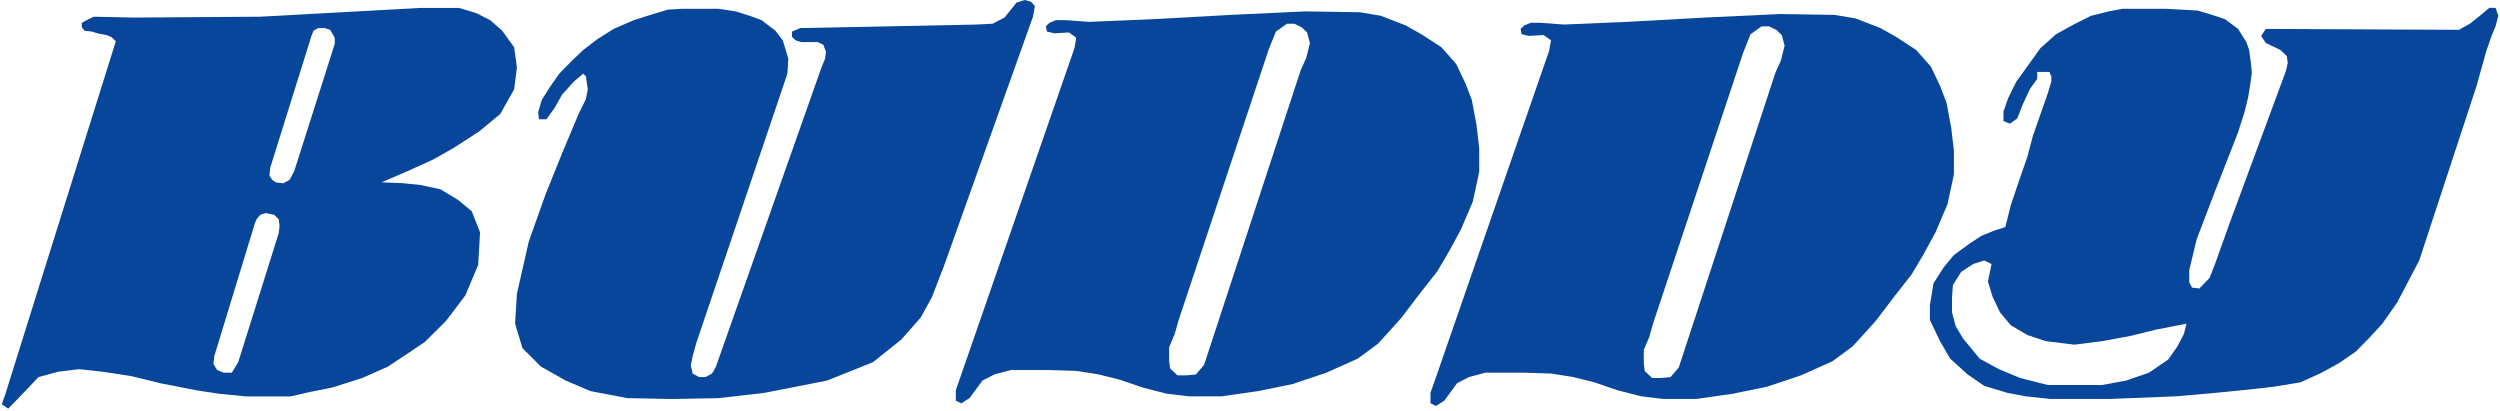 <?xml version="1.0" encoding="UTF-8"?><svg id="_レイヤー_2" xmlns="http://www.w3.org/2000/svg" viewBox="0 0 549.37 90.22"><defs><style>.cls-1{fill:#08469c;}</style></defs><g id="_レイヤー_1-2"><path class="cls-1" d="M112.99,10.41l-2.63-3.66-2.63-2.31-3.03-1.54-3.84-1.16h-8.49l-35.18,1.93-27.69.19-8.9-.19-1.21.58-1.41.77v.96l.6.77,1.62.19,1.21.39,2.02.39,1.01.39,1.01.96L1.2,86.53l-.81,2.31,1.41.96,2.63-2.7,4.04-4.24,4.25-1.16,4.65-.58,5.26.58,6.27.96,6.26,1.54,7.88,1.55,5.05.77,5.86.58h9.91l4.25-.97,4.85-.96,6.67-2.12,5.66-2.51,4.04-2.7,4.04-2.7,4.65-4.63,4.24-5.59,2.83-6.74.4-7.13-1.82-4.63-3.03-2.51-3.84-2.31-4.45-.96-3.84-.39-4.65-.19,6.26-2.7,5.06-2.31,4.45-2.51,5.66-3.66,4.65-3.85,3.04-5.4.61-4.82-.61-4.43ZM61.24,51.26l-8.89,28.32-1.41,2.31h-1.82l-1.41-.58-.81-1.35.2-1.73,8.89-29.1.4-.96.8-.97,1.22-.38,1.82.38,1.01.97.2,1.54-.2,1.54ZM73.56,9.64l-8.89,27.94-1.02,1.93-1.41.77-1.62-.19-.81-.58-.61-.96.2-1.74,9.1-29.1.41-.96,1.01-.58h1.42l1.21.39,1.01,1.73v1.35Z"/><polygon class="cls-1" points="118.44 26.21 120.07 26.21 121.88 23.71 123.5 20.81 126.12 17.92 128.15 16.19 128.75 16.77 129.16 19.66 128.75 21.78 127.14 25.05 123.5 33.72 119.86 42.78 116.22 53 113.59 64.56 113.19 71.11 114.81 76.5 118.85 80.55 124.31 83.63 129.77 85.95 137.85 87.49 147.76 87.68 157.87 87.49 167.97 86.33 181.72 83.63 191.83 79.59 198.1 74.58 202.34 69.76 204.77 65.33 207.39 58.58 227 3.66 227.41 1.35 226.6 .39 225.18 0 223.36 .58 222.15 2.12 220.73 3.86 218.11 5.21 214.47 5.4 175.85 6.17 174.04 6.94 174.04 8.1 174.85 8.87 176.06 9.25 177.68 9.25 179.7 9.25 180.91 9.83 181.51 11.37 181.31 12.91 180.51 14.84 157.26 80.74 156.45 82.09 155.03 82.86 153.62 82.86 152.21 82.09 151.8 80.36 152.21 78.24 153.02 75.35 173.03 16.19 173.23 12.91 172.02 8.87 170.4 6.75 167.36 4.43 164.74 3.47 161.7 2.51 157.87 1.93 154.02 1.93 149.98 1.93 146.74 2.12 143.51 3.09 139.27 4.43 134.82 6.36 131.18 8.67 128.15 10.99 125.72 13.3 122.89 16.19 120.87 19.08 119.05 21.97 118.25 24.67 118.44 26.21"/><path class="cls-1" d="M428.75,27.94l-1.01-5.4-1.41-3.66-2.02-4.24-3.23-3.66-4.45-2.89-3.43-1.93-5.46-2.12-4.65-.77-11.93-.19-16.37.77-17.39.96-13.74.58-5.25-.38h-2.03l-1.41.57-.81.77.19,1.16,1.63.38,3.23-.19,1.62,1.16-.41,2.31-24.65,71.11-1.42,4.04v2.31l1.21.58,1.82-1.16,1.41-1.93,1.41-1.92,2.62-1.35,3.64-.96h8.09l6.27.19,4.86.77,4.65,1.15,5.06,1.74,5.25,1.35,4.85.58h7.28l8.08-1.16,7.48-1.54,7.49-2.51,6.87-3.08,4.45-3.28,5.06-5.59,4.25-5.59,3.63-4.62,2.63-4.43,2.62-4.82,2.63-6.17,1.41-6.55v-5.21l-.61-5.2ZM391.35,13.3l-1.22,2.7-21.22,64.75-1.82,2.12-2.02.19h-2.03l-1.62-1.54-.2-1.73v-2.89l1.22-2.89.81-2.89,19.81-59.54,1.61-4.05,2.43-1.74h1.62l1.62.77,1.21,1.16.61,2.31-.81,3.28Z"/><path class="cls-1" d="M324.44,27.36l-1.01-5.4-1.41-3.66-2.02-4.24-3.23-3.66-4.45-2.89-3.44-1.93-5.46-2.12-4.64-.77-11.93-.19-16.37.77-17.39.96-13.75.57-5.26-.38h-2.02l-1.41.58-.81.77.2,1.16,1.62.39,3.24-.19,1.61,1.15-.4,2.31-24.66,71.1-1.41,4.05v2.31l1.21.58,1.82-1.16,1.42-1.93,1.42-1.92,2.63-1.35,3.64-.96h8.09l6.27.19,4.85.77,4.65,1.16,5.05,1.73,5.26,1.35,4.85.58h7.27l8.08-1.16,7.49-1.54,7.47-2.51,6.87-3.08,4.45-3.28,5.05-5.59,4.25-5.59,3.65-4.62,2.62-4.43,2.62-4.82,2.63-6.17,1.41-6.55v-5.2l-.61-5.2ZM287.04,12.72l-1.21,2.7-21.23,64.75-1.82,2.12-2.02.19h-2.02l-1.62-1.54-.21-1.73v-2.89l1.22-2.89.81-2.89,19.81-59.54,1.62-4.05,2.42-1.73h1.63l1.61.77,1.21,1.16.61,2.31-.81,3.27Z"/><path class="cls-1" d="M548.43,1.73h-1.41l-1.83,1.54-2.42,1.93-2.43,1.35-40.63-.19h-1.82l-1.01,1.54,1.01,1.54,1.61.77,1.62.77,1.41,1.35.2,1.54-.41,1.74-12.33,33.33-3.24,9.06-1.21,3.08-2.23,2.31-1.61-.19-.61-1.16v-2.7l1.62-6.74,4.05-10.6,5.05-12.91,1.41-4.43.81-3.28.41-2.5.4-2.89-.2-2.12-.4-2.89-.6-1.73-1.82-2.89-2.83-2.12-2.83-.96-3.24-.96-3.23-.19-3.64-.19h-9.7l-3.04.58-3.84.96-3.84,1.93-3.84,2.12-3.44,3.08-2.62,3.66-2.64,3.66-1.82,3.66-1.01,2.89v2.12l1.41.58,1.62-1.16,1.21-3.08,1.62-3.47,1.56-2.12v-1.54h2.68l.41.96v1.16l-.81,2.69-1.42,4.05-1.82,5.2-1.22,4.62-1.81,5.2-1.82,5.39-1.21,4.82-2.43.77-2.83,1.16-2.63,1.73-3.44,2.51-2.22,2.7-2.22,3.47-.8,4.82v3.27l2.22,4.62,2.22,3.85,3.84,3.47,3.64,2.51,5.06,1.54,4.04.77,5.46.58h12.93l14.76-.58,8.69-.77,7.68-.77,5.06-.57,5.85-.97,4.65-2.12,3.84-2.12,3.65-2.51,3.03-3.08,2.83-3.08,3.23-4.63,2.03-3.85,2.82-5.39,12.54-38.16,2.22-7.9,1.21-3.47.81-1.93.6-2.31-.6-1.74ZM479.89,73.42l-1.41,2.7-2.02,2.89-4.25,2.89-5.05,1.74-5.25.96h-11.93l-6.07-1.54-4.64-1.93-4.24-2.31-3.65-4.43-1.62-2.7-.81-3.08v-3.28l.2-2.7,1.82-2.89,2.63-1.73,2.42-.77,1.62.77-.8,3.85,1,3.28,1.63,3.47,2.42,2.89,3.63,2.12,4.05,1.35,6.26.77,6.07-.77,6.27-1.15,5.45-1.35,6.87-1.35-.6,2.31Z"/></g></svg>